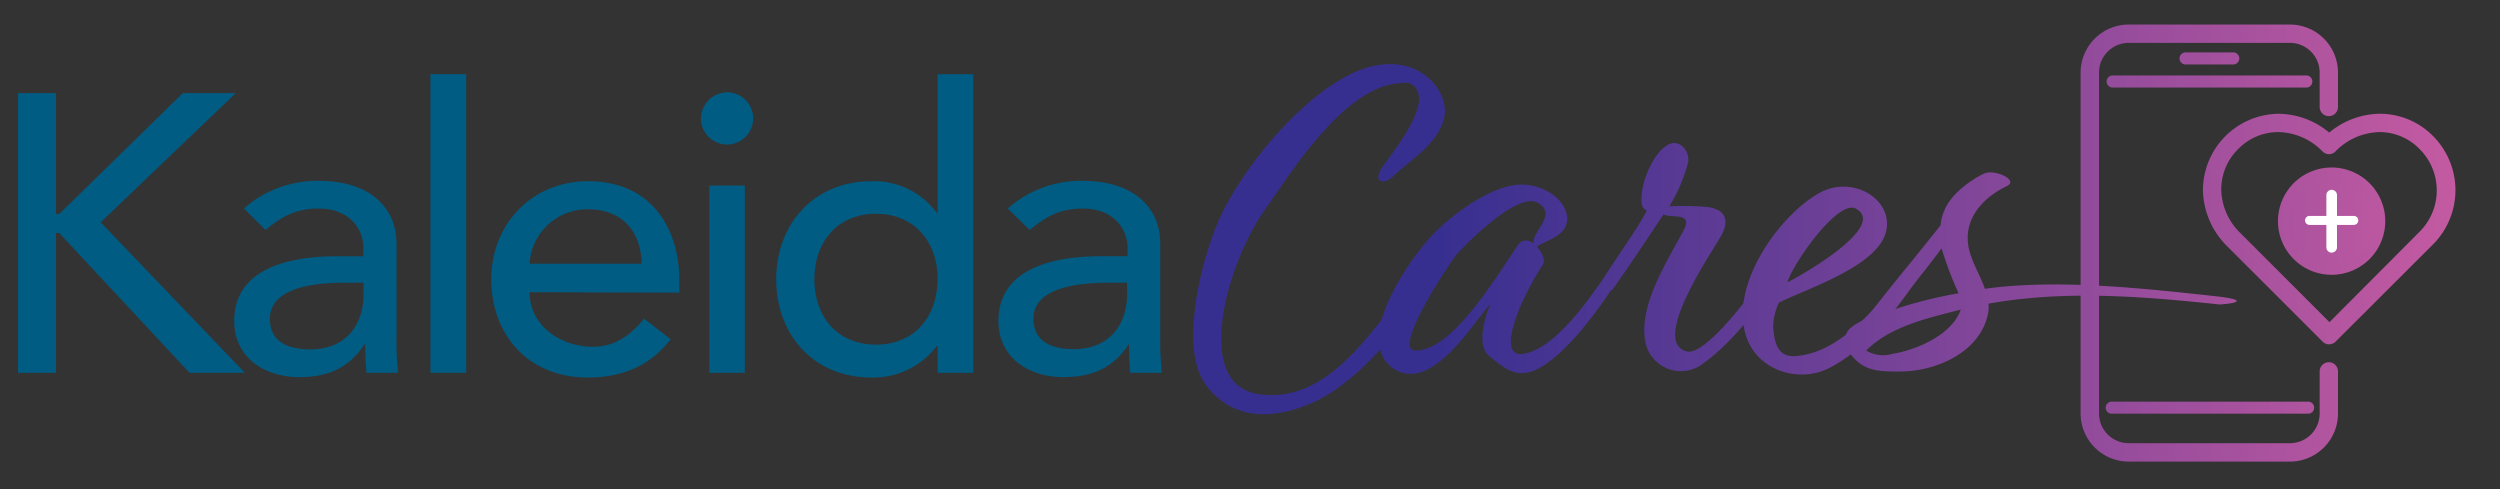 <svg id="Layer_1" data-name="Layer 1" xmlns="http://www.w3.org/2000/svg" xmlns:xlink="http://www.w3.org/1999/xlink" viewBox="0 0 305.68 59.81"><rect x="0" y="0" width="305.68" height="59.81" fill="#333333" stroke="none"/><defs><style>.cls-1{fill:#005c83;}.cls-2{fill:url(#linear-gradient);}.cls-3{fill:url(#linear-gradient-2);}.cls-4{fill:url(#linear-gradient-3);}.cls-5{fill:url(#linear-gradient-4);}.cls-6{fill:url(#linear-gradient-5);}.cls-7{fill:url(#linear-gradient-6);}.cls-8{fill:url(#linear-gradient-7);}.cls-9{fill:url(#linear-gradient-8);}.cls-10{fill:url(#linear-gradient-9);}.cls-11{fill:url(#linear-gradient-10);}.cls-12{fill:url(#linear-gradient-11);}.cls-13{fill:#fff;}</style><linearGradient id="linear-gradient" x1="310.32" y1="29.21" x2="176.07" y2="29.21" gradientUnits="userSpaceOnUse"><stop offset="0" stop-color="#d05ea3"/><stop offset="1" stop-color="#372f90"/></linearGradient><linearGradient id="linear-gradient-2" x1="310.4" y1="34.14" x2="176.07" y2="34.14" xlink:href="#linear-gradient"/><linearGradient id="linear-gradient-3" x1="310.4" y1="31.43" x2="176.07" y2="31.43" xlink:href="#linear-gradient"/><linearGradient id="linear-gradient-4" x1="310.4" y1="34.35" x2="176.07" y2="34.35" xlink:href="#linear-gradient"/><linearGradient id="linear-gradient-5" x1="310.4" y1="33.29" x2="176.07" y2="33.29" xlink:href="#linear-gradient"/><linearGradient id="linear-gradient-6" x1="311.42" y1="29.71" x2="173.68" y2="29.71" xlink:href="#linear-gradient"/><linearGradient id="linear-gradient-7" x1="310.4" y1="29.9" x2="176.07" y2="29.9" xlink:href="#linear-gradient"/><linearGradient id="linear-gradient-8" x1="310.4" y1="7.15" x2="176.07" y2="7.15" xlink:href="#linear-gradient"/><linearGradient id="linear-gradient-9" x1="311.06" y1="28.01" x2="173.26" y2="28.01" xlink:href="#linear-gradient"/><linearGradient id="linear-gradient-10" x1="310.4" y1="27.05" x2="176.07" y2="27.05" xlink:href="#linear-gradient"/><linearGradient id="linear-gradient-11" x1="305.39" y1="27.05" x2="197.65" y2="27.05" xlink:href="#linear-gradient"/></defs><path class="cls-1" d="M2.21,11.39H6.85V26.17h.39L22.35,11.39h6.47L12.31,27.18l17.62,18.4H23.17L7.24,28.49H6.85V45.58H2.21Z"/><path class="cls-1" d="M29.83,25.49a13.53,13.53,0,0,1,9.08-3.38c6.77,0,9.57,3.67,9.57,7.63V41.43a34.18,34.18,0,0,0,.19,4.15H44.81c-.1-1.16-.15-2.32-.15-3.47h-.1c-1.93,2.94-4.54,4-8,4-4.25,0-7.92-2.41-7.92-6.86,0-5.89,5.65-7.92,12.6-7.92h3.19v-1c0-2.37-1.74-4.83-5.46-4.83-3.33,0-4.92,1.4-6.52,2.61ZM42.1,34.57C38,34.57,33,35.3,33,39c0,2.6,1.94,3.72,4.93,3.72,4.83,0,6.52-3.58,6.52-6.67V34.57Z"/><path class="cls-1" d="M52.63,9.07H57V45.58H52.63Z"/><path class="cls-1" d="M64.75,35.73c0,4,3.72,6.67,7.73,6.67,2.65,0,4.58-1.36,6.27-3.43L82,41.48c-2.42,3.14-5.75,4.68-10.14,4.68-7.25,0-11.79-5.21-11.79-12s5-12,11.83-12c8.07,0,11.16,6.18,11.16,12.08v1.54Zm13.71-3.48c-.09-3.81-2.22-6.66-6.61-6.66a7.06,7.06,0,0,0-7.1,6.66Z"/><path class="cls-1" d="M88.89,11.29a3.19,3.19,0,1,1-3.18,3.19A3.22,3.22,0,0,1,88.89,11.29Zm-2.17,11.4h4.35V45.58H86.72Z"/><path class="cls-1" d="M119,45.58h-4.35V42.3h-.1a9.76,9.76,0,0,1-8,3.86c-7.1,0-11.64-5.26-11.64-12s4.59-12,11.64-12a9.55,9.55,0,0,1,8,3.87h.1V9.07H119Zm-4.35-11.44c0-4.64-2.9-8-7.53-8s-7.54,3.33-7.54,8,2.9,8,7.54,8S114.63,38.77,114.63,34.14Z"/><path class="cls-1" d="M123.22,25.49a13.53,13.53,0,0,1,9.08-3.38c6.77,0,9.57,3.67,9.57,7.63V41.43a34.18,34.18,0,0,0,.19,4.15H138.2c-.1-1.16-.15-2.32-.15-3.47H138c-1.93,2.94-4.54,4-8,4-4.25,0-7.92-2.41-7.92-6.86,0-5.89,5.65-7.92,12.6-7.92h3.19v-1c0-2.37-1.74-4.83-5.46-4.83-3.33,0-4.92,1.4-6.52,2.61Zm12.27,9.08c-4.1,0-9.13.73-9.13,4.4,0,2.6,1.94,3.72,4.93,3.72,4.83,0,6.52-3.58,6.52-6.67V34.57Z"/><path class="cls-2" d="M171,10.18c-6.89.52-13.62,11.67-16.34,15.46-4.49,6.28-9,21.33-.78,22.55,10.22,1.51,15.69-11.65,21.66-17,.14-.13,1.85-.31,1.1.9-3.56,5.81-9.73,14.29-16.14,17.14-5.12,2.28-10,2-13.08-2.2s-.86-13.75,1.14-19c2.78-7.23,12.14-18.54,19.54-20,5.71-1.15,8.95,3.14,8.53,6.06-.5,3.44-4.52,5.68-6,7.21s-2.81.92-1.67-.77,5.68-7.13,4.29-9.56C172.6,9.92,172,10.1,171,10.18Z"/><path class="cls-3" d="M187.9,30.16c.48.48,1.18,1.58.71,2.26a35.26,35.26,0,0,0-2.6,4.79c-.61,1.4-2.82,6.85.56,6,4.39-1.06,8.71-8.17,11.38-11.88.6-.48,1.18-.2,1.33.52-2.5,4.19-6.45,10-10.16,12.59-3.15,2.21-4.8,1-7.12-1-1.48-1.29-.42-4.79.24-6.3-2.3,2.72-4.93,7-8.34,8.32a3.88,3.88,0,0,1-5.23-3.26c-.6-3.81,3.31-9.84,5.88-12.81s6.94-6,10.08-6.66c3.53-.8,7.08,1.58,7,4.14C191.51,28.88,189.07,29.37,187.9,30.16Zm-.41-.36c-.14-1.62,3-3.53.54-5s-9.18,5.39-10,6.41c-1.27,1.67-7.75,11.55-5,11.64,4.6.17,10.12-9.39,12.69-13.06A1.21,1.21,0,0,1,187.49,29.8Z"/><path class="cls-4" d="M208.76,25.31c2.62.35,2.54,2.05,1.67,3.55-1.34,2.33-8.65,13-4.17,14.11,2.52.63,9.44-9,10.93-11.54.83-.61,1.32-.35,1.42.44-2.59,4.5-6.2,9.56-10.34,12.56a4.43,4.43,0,0,1-7.13-2.87c-.72-4.5,2.92-9.91,4.8-13.57,1.06-2.08-1.83-1.27-2.53-1.79-2.08,3.14-4.07,6.13-6.23,9.18-.37.35-2.08.4-1.45-.72,1.62-2.87,4-5.87,5.63-8.9a1.07,1.07,0,0,1-.61-.77c-.33-2.3,1.33-6.38,3.3-7.34,1.28-.63,2.52.73,2.38,2.11a19.71,19.71,0,0,1-2.32,5.47A34.15,34.15,0,0,1,208.76,25.31Z"/><path class="cls-5" d="M217.51,37a7.57,7.57,0,0,0-.71,3c.16,1.6.39,3.67,2.65,3.54,6.44-.37,11.35-7.94,15.22-12.36.9-1,1.27-.48,1.69.11-3.37,5-7.21,10.84-12.57,13.64-3.72,2-8.82.44-10.25-3.71-2.22-6.44,4.24-15.11,9-17.67,3.93-2.11,8.73.68,8.14,4.45C230,32.41,221.13,35.21,217.51,37Zm1-2.46c1.31-.62,12.31-6.78,8.46-9C224.78,24.19,219.07,32.47,218.55,34.54Z"/><path class="cls-6" d="M240.6,29.31c.08,2.18,1.42,4,2.09,6,9-1.25,19.81,0,28.31.92,4.42.51,1.91.92.41,1-9.5-1-18.92-1.77-28.28-.1a3.9,3.9,0,0,1-.09,1.4c-1.11,4.79-6.62,6.83-10.41,6.89s-5.14-.23-6.94-2.92a2.22,2.22,0,0,1,.56-2.39,6.94,6.94,0,0,1,1.84-1.06c3-3.93,6.16-7.66,9.19-11.51a5.49,5.49,0,0,1,.45-1.78c.77-2,3.23-3.77,4.89-4.55,1.2-.56,4.34.8,2.74,1.55C242.79,24,240.48,26.25,240.6,29.31Zm-.85,8.55c-3.89,1-8.59,2-11.57,5a4,4,0,0,0,3.2.41C234.1,42.83,238.61,41.08,239.75,37.86Zm-2.35-7.5c-1.88,2.58-3.92,5-5.91,7.51a54.25,54.25,0,0,1,7.94-2s0,0,.06,0A42.28,42.28,0,0,1,237.4,30.36Z"/><path class="cls-7" d="M260.28,56.44a5.89,5.89,0,0,1-5.88-5.88V8.87A5.89,5.89,0,0,1,260.28,3H280a5.88,5.88,0,0,1,5.87,5.88v4.2a1.12,1.12,0,1,1-2.24,0V8.87A3.64,3.64,0,0,0,280,5.24H260.28a3.64,3.64,0,0,0-3.63,3.63V50.56a3.64,3.64,0,0,0,3.63,3.63H280a3.64,3.64,0,0,0,3.63-3.63V45.41a1.12,1.12,0,1,1,2.24,0v5.15A5.88,5.88,0,0,1,280,56.44Z"/><path class="cls-8" d="M282.13,50.58H258.29a.74.74,0,1,1,0-1.47h23.84a.74.74,0,1,1,0,1.47Zm-.05-39.88H258.23a.74.74,0,0,1,0-1.47h23.85a.74.74,0,0,1,0,1.47Z"/><path class="cls-9" d="M273.15,7.88h-6a.74.74,0,0,1,0-1.47h6a.74.74,0,0,1,0,1.47Z"/><path class="cls-10" d="M284.78,42.1a1.07,1.07,0,0,1-.79-.33L272.36,30.15a9.92,9.92,0,0,1-3-6.81,9.36,9.36,0,0,1,9.21-9.43,9.83,9.83,0,0,1,6.23,2.3,9.83,9.83,0,0,1,6.23-2.3,9.13,9.13,0,0,1,6.48,2.74,9.38,9.38,0,0,1,0,13.21L285.58,41.77A1.11,1.11,0,0,1,284.78,42.1Zm-6.23-25.95a6.84,6.84,0,0,0-4.89,2.08,6.93,6.93,0,0,0-2.06,5.1A7.67,7.67,0,0,0,274,28.56l10.83,10.83L295.9,28.28a7.13,7.13,0,0,0,0-10A6.81,6.81,0,0,0,291,16.15a7.71,7.71,0,0,0-5.44,2.37,1.11,1.11,0,0,1-1.58,0A7.71,7.71,0,0,0,278.55,16.15Z"/><path class="cls-11" d="M285.1,33.6a6.56,6.56,0,1,1,6.55-6.55A6.56,6.56,0,0,1,285.1,33.6Z"/><path class="cls-12" d="M285.1,21.79a5.26,5.26,0,1,0,5.25,5.26A5.27,5.27,0,0,0,285.1,21.79Z"/><path class="cls-13" d="M285.1,30.89a.65.65,0,0,1-.65-.65V23.86a.65.65,0,0,1,1.3,0v6.38A.66.66,0,0,1,285.1,30.89Z"/><path class="cls-13" d="M287.8,27.5h-5.41a.55.55,0,0,1-.55-.55.55.55,0,0,1,.55-.55h5.41a.54.54,0,0,1,.55.55A.55.55,0,0,1,287.8,27.5Z"/></svg>